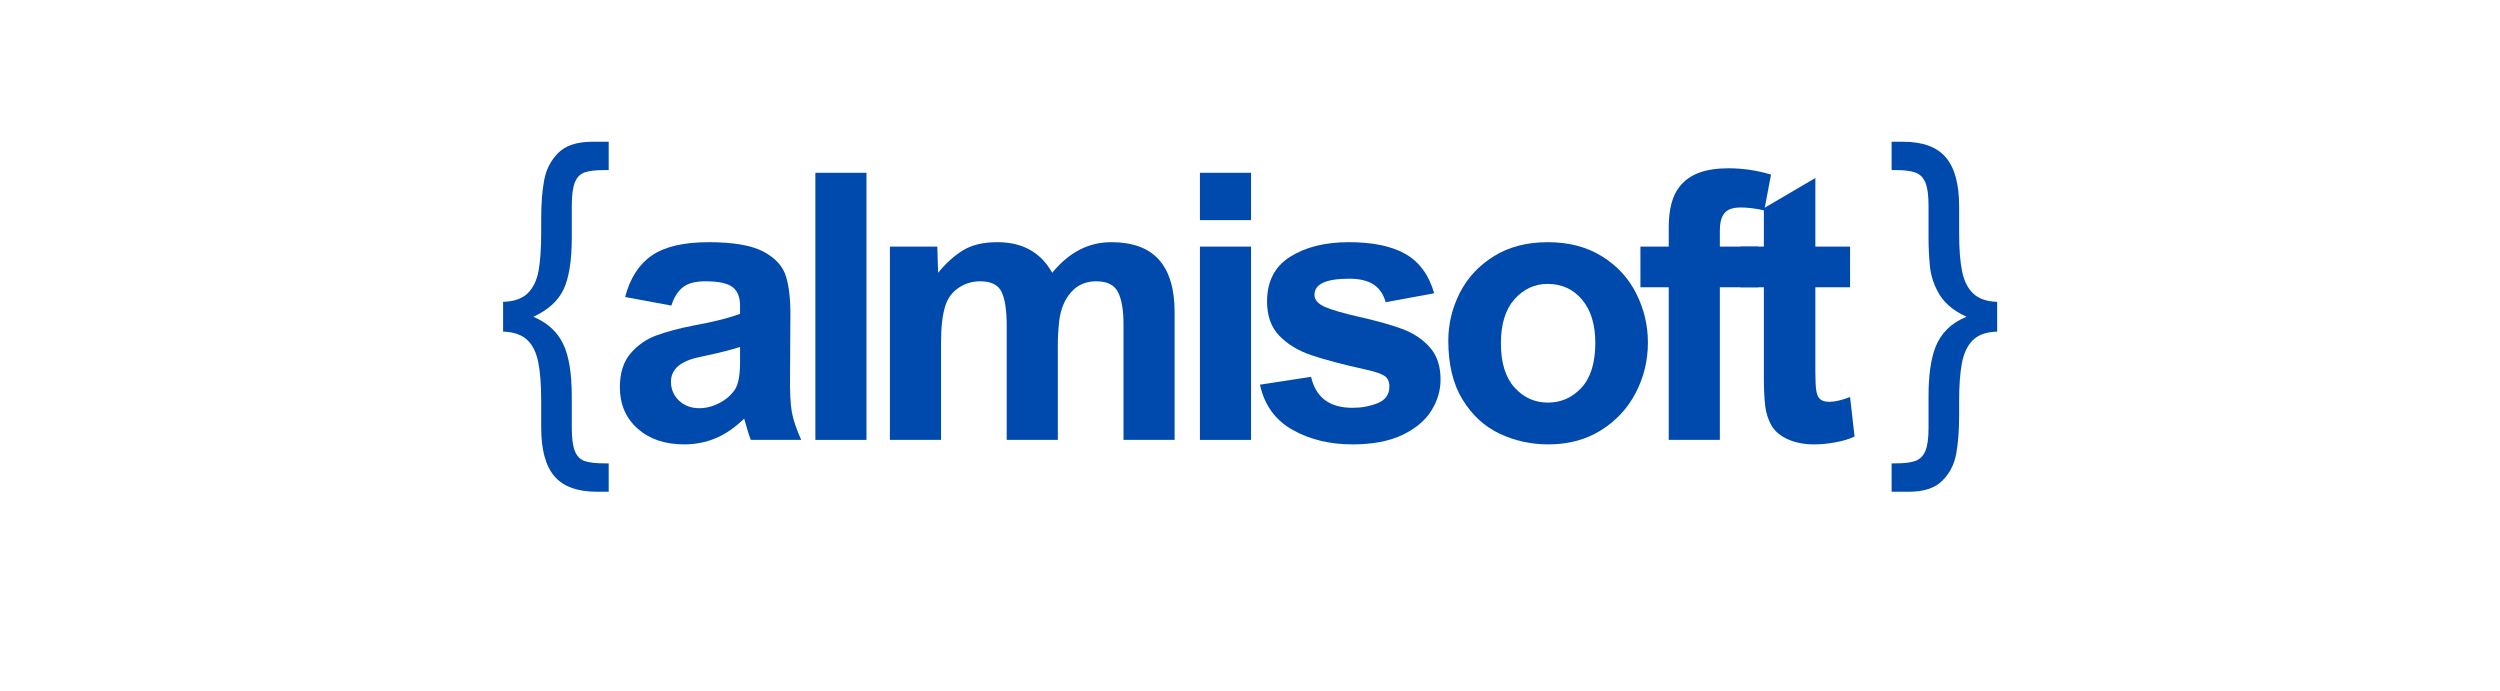 <svg xmlns="http://www.w3.org/2000/svg" xmlns:xlink="http://www.w3.org/1999/xlink" width="800" zoomAndPan="magnify" viewBox="0 0 600 165.75" height="221" preserveAspectRatio="xMidYMid meet" version="1.0"><defs><g/></defs><g fill="#004aad" fill-opacity="1"><g transform="translate(145.549, 105.576)"><g><path d="M 24.531 -47.453 C 30.445 -47.453 34.836 -46.691 37.703 -45.172 C 40.566 -43.648 42.367 -41.648 43.109 -39.172 C 43.859 -36.691 44.203 -33.426 44.141 -29.375 L 44.062 -15.844 C 44 -11.602 44.145 -8.531 44.5 -6.625 C 44.863 -4.719 45.613 -2.508 46.75 0 L 34.656 0 C 34.352 -0.656 33.816 -2.359 33.047 -5.109 C 30.836 -2.953 28.551 -1.379 26.188 -0.391 C 23.832 0.586 21.312 1.078 18.625 1.078 C 14.031 1.078 10.312 -0.188 7.469 -2.719 C 4.633 -5.258 3.219 -8.562 3.219 -12.625 C 3.219 -16.031 4.066 -18.734 5.766 -20.734 C 7.473 -22.734 9.551 -24.18 12 -25.078 C 14.445 -25.973 17.344 -26.75 20.688 -27.406 C 25.82 -28.352 29.613 -29.305 32.062 -30.266 L 32.062 -32.234 C 32.062 -34.266 31.461 -35.742 30.266 -36.672 C 29.066 -37.598 26.891 -38.062 23.734 -38.062 C 21.285 -38.062 19.461 -37.566 18.266 -36.578 C 17.078 -35.598 16.18 -34.148 15.578 -32.234 L 4.484 -34.297 C 5.672 -38.836 7.816 -42.164 10.922 -44.281 C 14.023 -46.395 18.562 -47.453 24.531 -47.453 Z M 24.359 -20.328 L 22.297 -19.875 C 17.754 -18.926 15.484 -16.957 15.484 -13.969 C 15.484 -12.176 16.125 -10.664 17.406 -9.438 C 18.695 -8.219 20.328 -7.609 22.297 -7.609 C 23.91 -7.609 25.52 -8.023 27.125 -8.859 C 28.738 -9.703 29.992 -10.805 30.891 -12.172 C 31.672 -13.43 32.062 -15.582 32.062 -18.625 L 32.062 -22.297 C 29.727 -21.578 27.16 -20.922 24.359 -20.328 Z M 24.359 -20.328 "/></g></g></g><g fill="#004aad" fill-opacity="1"><g transform="translate(189.235, 105.576)"><g><path d="M 18.719 0 L 6.453 0 L 6.453 -64.109 L 18.719 -64.109 Z M 18.719 0 "/></g></g></g><g fill="#004aad" fill-opacity="1"><g transform="translate(208.033, 105.576)"><g><path d="M 31.344 -47.453 C 37.375 -47.453 41.758 -45.004 44.5 -40.109 C 48.5 -45.004 53.219 -47.453 58.656 -47.453 C 63.789 -47.453 67.609 -46.051 70.109 -43.25 C 72.617 -40.445 73.875 -36.238 73.875 -30.625 L 73.875 0 L 61.609 0 L 61.609 -27.766 C 61.609 -31.109 61.176 -33.66 60.312 -35.422 C 59.445 -37.18 57.703 -38.062 55.078 -38.062 C 52.566 -38.062 50.551 -37.191 49.031 -35.453 C 47.508 -33.723 46.566 -31.488 46.203 -28.75 C 45.961 -26.594 45.844 -24.68 45.844 -23.016 L 45.844 0 L 33.578 0 L 33.578 -27.312 C 33.578 -31.07 33.172 -33.801 32.359 -35.5 C 31.555 -37.207 29.844 -38.062 27.219 -38.062 C 25.312 -38.062 23.598 -37.551 22.078 -36.531 C 20.555 -35.52 19.492 -34.117 18.891 -32.328 C 18.172 -30.18 17.812 -27.164 17.812 -23.281 L 17.812 0 L 5.547 0 L 5.547 -46.391 L 16.922 -46.391 L 17.109 -40.109 C 19.016 -42.441 21.023 -44.25 23.141 -45.531 C 25.266 -46.812 28 -47.453 31.344 -47.453 Z M 31.344 -47.453 "/></g></g></g><g fill="#004aad" fill-opacity="1"><g transform="translate(281.53, 105.576)"><g><path d="M 18.719 -52.75 L 6.453 -52.75 L 6.453 -64.109 L 18.719 -64.109 Z M 18.719 0 L 6.453 0 L 6.453 -46.391 L 18.719 -46.391 Z M 18.719 0 "/></g></g></g><g fill="#004aad" fill-opacity="1"><g transform="translate(300.328, 105.576)"><g><path d="M 23.375 -47.453 C 29.164 -47.453 33.719 -46.5 37.031 -44.594 C 40.344 -42.688 42.625 -39.551 43.875 -35.188 L 32.234 -33.047 C 31.703 -34.953 30.734 -36.367 29.328 -37.297 C 27.922 -38.223 25.969 -38.688 23.469 -38.688 C 17.914 -38.688 15.141 -37.398 15.141 -34.828 C 15.141 -33.578 16.047 -32.578 17.859 -31.828 C 19.68 -31.086 22.328 -30.328 25.797 -29.547 C 30.023 -28.598 33.484 -27.629 36.172 -26.641 C 38.859 -25.648 41.066 -24.188 42.797 -22.25 C 44.535 -20.312 45.406 -17.727 45.406 -14.5 C 45.406 -11.875 44.672 -9.383 43.203 -7.031 C 41.742 -4.676 39.43 -2.734 36.266 -1.203 C 33.098 0.316 29.098 1.078 24.266 1.078 C 18.836 1.078 14.047 -0.082 9.891 -2.406 C 5.742 -4.738 3.133 -8.352 2.062 -13.25 L 14.328 -15.141 C 15.461 -10.18 18.773 -7.703 24.266 -7.703 C 26.41 -7.703 28.422 -8.07 30.297 -8.812 C 32.18 -9.562 33.125 -10.895 33.125 -12.812 C 33.125 -14.062 32.691 -14.938 31.828 -15.438 C 30.961 -15.945 29.578 -16.41 27.672 -16.828 C 21.992 -18.086 17.57 -19.254 14.406 -20.328 C 11.25 -21.398 8.688 -22.953 6.719 -24.984 C 4.75 -27.016 3.766 -29.758 3.766 -33.219 C 3.766 -38.051 5.613 -41.629 9.312 -43.953 C 13.008 -46.285 17.695 -47.453 23.375 -47.453 Z M 23.375 -47.453 "/></g></g></g><g fill="#004aad" fill-opacity="1"><g transform="translate(344.014, 105.576)"><g><path d="M 27.484 -47.453 C 32.504 -47.453 36.832 -46.316 40.469 -44.047 C 44.113 -41.785 46.859 -38.801 48.703 -35.094 C 50.555 -31.395 51.484 -27.488 51.484 -23.375 C 51.484 -19.07 50.516 -15.055 48.578 -11.328 C 46.641 -7.598 43.863 -4.598 40.25 -2.328 C 36.633 -0.055 32.41 1.078 27.578 1.078 C 23.461 1.078 19.582 0.227 15.938 -1.469 C 12.301 -3.176 9.332 -5.895 7.031 -9.625 C 4.727 -13.352 3.578 -18.082 3.578 -23.812 C 3.578 -27.812 4.488 -31.617 6.312 -35.234 C 8.133 -38.848 10.848 -41.785 14.453 -44.047 C 18.066 -46.316 22.41 -47.453 27.484 -47.453 Z M 16.203 -23.188 C 16.203 -18.531 17.289 -14.992 19.469 -12.578 C 21.656 -10.16 24.328 -8.953 27.484 -8.953 C 30.648 -8.953 33.336 -10.145 35.547 -12.531 C 37.754 -14.926 38.859 -18.508 38.859 -23.281 C 38.859 -27.695 37.797 -31.16 35.672 -33.672 C 33.555 -36.18 30.801 -37.438 27.406 -37.438 C 24.301 -37.438 21.656 -36.211 19.469 -33.766 C 17.289 -31.316 16.203 -27.789 16.203 -23.188 Z M 16.203 -23.188 "/></g></g></g><g fill="#004aad" fill-opacity="1"><g transform="translate(392.623, 105.576)"><g><path d="M 10.484 -60.797 C 11.672 -62.297 13.219 -63.398 15.125 -64.109 C 17.039 -64.828 19.398 -65.188 22.203 -65.188 C 25.672 -65.188 29.078 -64.68 32.422 -63.672 L 30.797 -55.078 C 28.711 -55.547 26.832 -55.781 25.156 -55.781 C 23.25 -55.781 21.938 -55.316 21.219 -54.391 C 20.5 -53.473 20.141 -52.117 20.141 -50.328 L 20.141 -46.391 L 29.375 -46.391 L 29.375 -36.625 L 20.141 -36.625 L 20.141 0 L 7.875 0 L 7.875 -36.625 L 1.078 -36.625 L 1.078 -46.391 L 7.875 -46.391 L 7.875 -50.953 C 7.875 -55.367 8.742 -58.648 10.484 -60.797 Z M 10.484 -60.797 "/></g></g></g><g fill="#004aad" fill-opacity="1"><g transform="translate(416.345, 105.576)"><g><path d="M 19.344 -46.391 L 27.672 -46.391 L 27.672 -36.625 L 19.344 -36.625 L 19.344 -16.203 C 19.344 -14.234 19.414 -12.77 19.562 -11.812 C 19.719 -10.863 20.031 -10.18 20.5 -9.766 C 20.977 -9.348 21.727 -9.141 22.75 -9.141 C 24 -9.141 25.641 -9.523 27.672 -10.297 L 28.75 -0.812 C 27.488 -0.207 25.961 0.254 24.172 0.578 C 22.379 0.91 20.68 1.078 19.078 1.078 C 16.742 1.078 14.68 0.691 12.891 -0.078 C 11.098 -0.859 9.785 -1.906 8.953 -3.219 C 8.055 -4.719 7.504 -6.375 7.297 -8.188 C 7.086 -10.008 6.984 -12.297 6.984 -15.047 L 6.984 -36.625 L 1.344 -36.625 L 1.344 -46.391 L 6.984 -46.391 L 6.984 -55.609 L 19.344 -62.859 Z M 19.344 -46.391 "/></g></g></g><g fill="#004aad" fill-opacity="1"><g transform="translate(451.832, 99.209)"><g><path d="M 18.359 -49.703 L 18.359 -43.344 C 18.359 -39.457 18.598 -36.363 19.078 -34.062 C 19.555 -31.77 20.438 -30.008 21.719 -28.781 C 23 -27.562 24.832 -26.895 27.219 -26.781 L 27.484 -26.781 L 27.484 -19.609 L 27.219 -19.609 C 24.719 -19.492 22.836 -18.789 21.578 -17.5 C 20.328 -16.219 19.477 -14.41 19.031 -12.078 C 18.582 -9.754 18.359 -6.68 18.359 -2.859 L 18.359 0.453 C 18.359 4.148 18.117 7.266 17.641 9.797 C 17.16 12.336 16.039 14.473 14.281 16.203 C 12.52 17.941 9.848 18.812 6.266 18.812 L 2.156 18.812 L 2.156 12 L 3.141 12 C 5.223 12 6.801 11.801 7.875 11.406 C 8.945 11.02 9.738 10.227 10.25 9.031 C 10.758 7.844 11.016 6 11.016 3.5 L 11.016 -4.125 C 11.016 -9.02 11.551 -12.898 12.625 -15.766 C 13.938 -19.223 16.441 -21.695 20.141 -23.188 C 16.805 -24.688 14.477 -26.75 13.156 -29.375 C 12.145 -31.281 11.535 -33.32 11.328 -35.5 C 11.117 -37.688 11.016 -39.941 11.016 -42.266 L 11.016 -49.875 C 11.016 -52.383 10.758 -54.234 10.25 -55.422 C 9.738 -56.617 8.945 -57.41 7.875 -57.797 C 6.801 -58.191 5.223 -58.391 3.141 -58.391 L 2.156 -58.391 L 2.156 -65.188 L 4.922 -65.188 C 9.641 -65.188 13.055 -63.93 15.172 -61.422 C 17.297 -58.922 18.359 -55.016 18.359 -49.703 Z M 18.359 -49.703 "/></g></g></g><g fill="#004aad" fill-opacity="1"><g transform="translate(118.245, 99.209)"><g><path d="M 27.844 -58.391 L 26.859 -58.391 C 24.773 -58.391 23.191 -58.207 22.109 -57.844 C 21.035 -57.488 20.242 -56.695 19.734 -55.469 C 19.234 -54.25 18.984 -52.383 18.984 -49.875 L 18.984 -42.266 C 18.984 -36.711 18.328 -32.547 17.016 -29.766 C 15.703 -26.992 13.285 -24.801 9.766 -23.188 C 13.109 -21.758 15.477 -19.613 16.875 -16.75 C 18.281 -13.883 18.984 -9.645 18.984 -4.031 L 18.984 3.5 C 18.984 6 19.234 7.859 19.734 9.078 C 20.242 10.305 21.035 11.098 22.109 11.453 C 23.191 11.816 24.773 12 26.859 12 L 27.844 12 L 27.844 18.812 L 25.078 18.812 C 20.359 18.812 16.938 17.57 14.812 15.094 C 12.695 12.613 11.641 8.719 11.641 3.406 L 11.641 -3.047 C 11.641 -6.922 11.398 -10.02 10.922 -12.344 C 10.441 -14.676 9.562 -16.441 8.281 -17.641 C 7 -18.836 5.164 -19.492 2.781 -19.609 L 2.5 -19.609 L 2.5 -26.781 L 2.781 -26.781 C 5.281 -26.895 7.172 -27.594 8.453 -28.875 C 9.742 -30.156 10.598 -31.945 11.016 -34.25 C 11.43 -36.551 11.641 -39.613 11.641 -43.438 L 11.641 -46.75 C 11.641 -50.383 11.879 -53.469 12.359 -56 C 12.836 -58.539 13.941 -60.691 15.672 -62.453 C 17.398 -64.211 20.023 -65.125 23.547 -65.188 L 27.844 -65.188 Z M 27.844 -58.391 "/></g></g></g></svg>